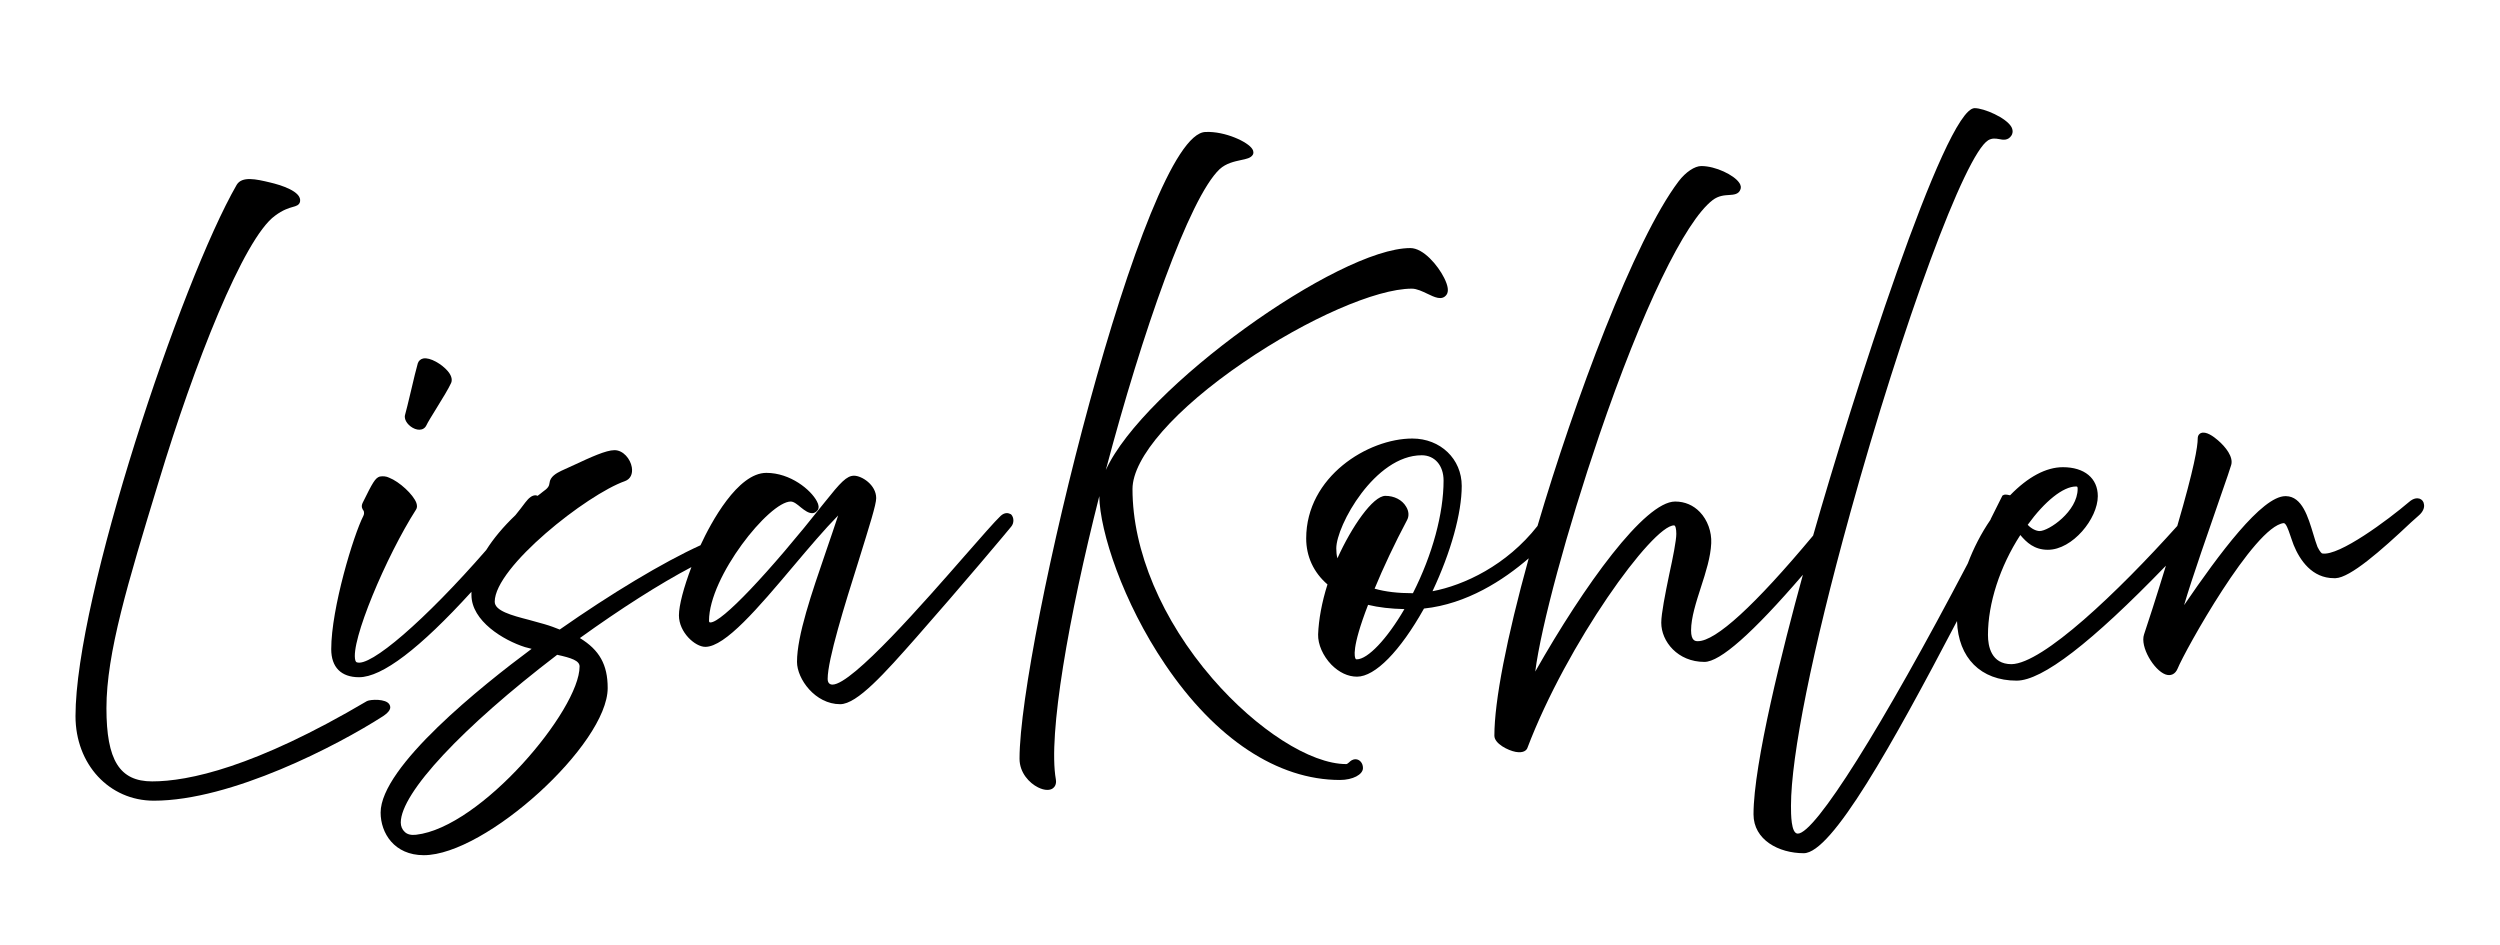 <?xml version="1.0" encoding="utf-8"?>
<!-- Generator: Adobe Illustrator 27.1.1, SVG Export Plug-In . SVG Version: 6.00 Build 0)  -->
<svg version="1.1" id="Ebene_1" xmlns="http://www.w3.org/2000/svg" xmlns:xlink="http://www.w3.org/1999/xlink" x="0px" y="0px"
	 viewBox="0 0 88.08 33.29" style="enable-background:new 0 0 88.08 33.29;" xml:space="preserve">
<g>
	<path d="M13.72,24.82c-0.12-0.21-0.67-0.18-0.79-0.12l0,0c-3.96,2.34-6.3,2.83-7.57,2.83c-1.15,0-1.61-0.75-1.61-2.58
		c0-1.94,0.76-4.43,1.81-7.88l0.04-0.13C6.83,12.87,8.58,8.4,9.69,7.6c0.28-0.21,0.49-0.27,0.63-0.31c0.11-0.03,0.22-0.06,0.25-0.18
		c0.08-0.37-0.71-0.6-1.05-0.68C9.02,6.31,8.53,6.2,8.34,6.51C6.37,9.93,2.66,21.05,2.66,25.23c0,1.7,1.19,2.98,2.76,2.98
		c2.73,0,6.48-1.95,8.08-2.98C13.72,25.08,13.8,24.95,13.72,24.82z"/>
	<path d="M14.62,15.11c0.05,0.02,0.11,0.03,0.15,0.03c0.11,0,0.2-0.05,0.25-0.15l0,0c0.05-0.11,0.2-0.35,0.36-0.61
		c0.21-0.34,0.43-0.7,0.51-0.88c0.04-0.08,0.05-0.23-0.11-0.42c-0.21-0.25-0.63-0.5-0.87-0.45c-0.09,0.02-0.16,0.08-0.19,0.17
		c-0.05,0.17-0.15,0.58-0.24,0.97c-0.09,0.38-0.18,0.75-0.21,0.85C14.22,14.81,14.41,15.03,14.62,15.11z"/>
	<path d="M35.25,18.18L35.25,18.18c-0.21,0.2-0.67,0.73-1.25,1.39c-1.39,1.59-3.97,4.55-4.67,4.55c-0.04,0-0.17-0.01-0.17-0.2
		c0-0.68,0.6-2.61,1.09-4.16c0.39-1.26,0.62-1.98,0.62-2.21c0-0.47-0.51-0.79-0.78-0.79c-0.26,0-0.48,0.24-1.03,0.93
		c-2.01,2.54-3.63,4.24-4.03,4.24c-0.03,0-0.05-0.01-0.05-0.06c0-1.55,2.12-4.2,2.88-4.2c0.11,0,0.24,0.11,0.36,0.21
		c0.14,0.11,0.27,0.21,0.42,0.2c0.05-0.01,0.11-0.03,0.17-0.11c0.05-0.08,0.04-0.18-0.03-0.31c-0.21-0.4-0.93-1-1.78-1
		c-1.01,0-1.95,1.75-2.32,2.55c-1.32,0.6-3.16,1.71-4.96,2.97c-0.15-0.06-0.33-0.13-0.54-0.19c-0.18-0.05-0.36-0.1-0.54-0.15
		c-0.62-0.16-1.21-0.32-1.21-0.64c0-1.22,3.25-3.78,4.59-4.25c0.19-0.07,0.28-0.25,0.24-0.49c-0.05-0.29-0.3-0.6-0.61-0.6
		c-0.3,0-0.84,0.25-1.42,0.52c-0.15,0.07-0.31,0.14-0.46,0.21c-0.16,0.08-0.39,0.2-0.41,0.43c-0.01,0.1-0.05,0.18-0.24,0.31
		c-0.05,0.04-0.11,0.09-0.18,0.14c-0.02-0.01-0.05-0.02-0.07-0.02c-0.12,0-0.23,0.08-0.36,0.25c-0.11,0.15-0.23,0.3-0.35,0.45
		c-0.43,0.41-0.78,0.83-1.03,1.23c-2.15,2.47-4.11,4.16-4.57,3.95c-0.02-0.01-0.03-0.04-0.04-0.06c-0.19-0.65,1.09-3.68,2.14-5.32
		c0.04-0.06,0.04-0.14,0.01-0.23c-0.11-0.3-0.6-0.75-0.96-0.89c-0.1-0.05-0.22-0.06-0.33-0.04c-0.16,0.05-0.25,0.21-0.6,0.92
		c-0.07,0.14-0.01,0.23,0.02,0.27c0.01,0.02,0.02,0.03,0.02,0.04c0.01,0.06,0.01,0.1-0.02,0.16c-0.34,0.66-1.13,3.25-1.13,4.69
		c0,0.64,0.35,0.99,0.98,0.99c0.81,0,2.14-1.01,3.96-3.01c0,0.04,0,0.07,0,0.11c0,0.92,1.13,1.6,1.89,1.84l0.04,0.01
		c0.06,0.02,0.13,0.03,0.19,0.05c-1.75,1.3-5.32,4.15-5.32,5.77c0,0.72,0.48,1.5,1.52,1.5c2.18,0,6.48-3.91,6.48-5.89
		c0-0.82-0.29-1.34-0.98-1.76c1.43-1.03,2.81-1.91,3.93-2.5c-0.27,0.71-0.44,1.35-0.44,1.7c0,0.6,0.57,1.11,0.93,1.11
		c0.7,0,1.87-1.38,3.1-2.84c0.54-0.64,1.09-1.29,1.58-1.79c-0.13,0.4-0.28,0.83-0.43,1.27c-0.5,1.46-1.02,2.96-1.02,3.89
		c0,0.6,0.64,1.49,1.52,1.49c0.6,0,1.57-1.09,2.69-2.36c1.56-1.77,3.28-3.82,3.34-3.9c0.1-0.12,0.1-0.32-0.01-0.43
		C35.53,18.07,35.4,18.04,35.25,18.18z M20.42,23.48c0,1.53-3.47,5.67-5.76,5.93c-0.17,0.02-0.31-0.01-0.4-0.1
		c-0.09-0.08-0.14-0.2-0.14-0.33c0-1.04,2.16-3.35,5.51-5.91C20.14,23.18,20.42,23.28,20.42,23.48z"/>
	<path d="M47.76,26.75c-0.11,0-0.18,0.06-0.23,0.11c-0.05,0.04-0.07,0.06-0.1,0.06c-1.26,0-3.15-1.21-4.71-3.01
		c-1.79-2.07-2.82-4.51-2.82-6.68c0-1.11,1.5-2.82,3.92-4.47c2.24-1.53,4.67-2.59,5.92-2.59c0.18,0,0.38,0.1,0.55,0.18
		c0.25,0.12,0.51,0.25,0.67,0.04c0.09-0.12,0.06-0.32-0.08-0.6c-0.22-0.44-0.73-1.05-1.19-1.05c-2.53,0-9.41,4.92-10.73,7.82
		c1.28-4.84,2.94-9.59,4.01-10.6c0.23-0.21,0.52-0.27,0.75-0.32c0.19-0.04,0.35-0.07,0.42-0.19c0.02-0.03,0.04-0.11-0.02-0.2
		C43.97,5,43.16,4.62,42.48,4.65c-2.17,0-6.56,18.06-6.56,22.08c0,0.5,0.35,0.86,0.65,1.01c0.12,0.06,0.23,0.09,0.33,0.09
		c0.08,0,0.15-0.02,0.2-0.06c0.05-0.04,0.13-0.13,0.1-0.31c-0.28-1.57,0.45-5.72,1.53-9.98c0.02,1.25,0.83,3.73,2.32,5.93
		c1.77,2.62,3.96,4.07,6.16,4.07c0.45,0,0.81-0.19,0.81-0.42C48.02,26.87,47.89,26.75,47.76,26.75z"/>
	<path d="M85.25,17.57c-0.07-0.02-0.2-0.04-0.38,0.12c-0.74,0.63-2.46,1.91-3.05,1.81c-0.02,0-0.08-0.05-0.17-0.23
		c-0.05-0.13-0.1-0.29-0.15-0.46c-0.18-0.59-0.39-1.32-0.96-1.33c-0.01,0-0.01,0-0.02,0c-0.83,0-2.34,2.04-3.57,3.84
		c0.25-0.87,0.93-2.81,1.29-3.85c0.2-0.57,0.34-0.98,0.37-1.09c0.08-0.28-0.19-0.63-0.47-0.87c-0.15-0.13-0.42-0.33-0.6-0.25
		c-0.03,0.01-0.11,0.06-0.11,0.19c0,0.28-0.12,1.03-0.72,3.08c-2.1,2.34-4.74,4.85-5.84,4.87c-0.72,0-0.83-0.64-0.83-1.03
		c0-1.11,0.42-2.41,1.14-3.52c0.22,0.26,0.49,0.52,0.97,0.52c0.87,0,1.76-1.1,1.76-1.89c0-0.63-0.47-1.02-1.23-1.02
		c-0.59,0-1.23,0.34-1.86,0.99c-0.07-0.02-0.15-0.03-0.21-0.02l-0.06,0.03l-0.02,0.04c-0.12,0.24-0.25,0.5-0.39,0.78l-0.01,0.03
		c-0.33,0.48-0.6,1.01-0.8,1.54c-3.03,5.78-5.38,9.52-5.99,9.52c-0.24,0-0.24-0.69-0.24-0.98c0-1.75,0.75-5.48,2.07-10.25l0.01-0.04
		c1.87-6.75,4.05-12.66,4.87-13.16c0.14-0.08,0.26-0.06,0.38-0.04c0.14,0.03,0.32,0.06,0.44-0.13c0.03-0.05,0.07-0.15,0-0.29
		c-0.18-0.33-0.97-0.67-1.3-0.67c-1.05,0-4.34,10.32-5.69,15.06c-2.06,2.47-3.43,3.72-4.06,3.72c-0.08,0-0.24,0-0.24-0.38
		c0-0.45,0.18-1,0.35-1.53c0.17-0.52,0.34-1.06,0.36-1.54c0.02-0.4-0.13-0.82-0.4-1.1c-0.23-0.24-0.53-0.37-0.87-0.37
		c-1.07,0-3.2,2.94-4.93,5.99c0.2-1.58,1.12-4.99,2.25-8.31c1.52-4.45,3.02-7.55,4-8.3c0.21-0.16,0.42-0.17,0.58-0.18
		s0.34-0.02,0.4-0.2c0.02-0.05,0.03-0.13-0.05-0.24c-0.18-0.26-0.82-0.58-1.33-0.58c-0.23,0-0.55,0.21-0.8,0.54
		c-1.56,2.06-3.67,7.73-4.97,12.14c-1.09,1.39-2.59,2.09-3.7,2.3c0.65-1.38,1.03-2.75,1.03-3.71c0-0.95-0.75-1.67-1.74-1.67
		c-1.56,0-3.74,1.34-3.74,3.52c0,0.63,0.26,1.2,0.75,1.62c-0.2,0.63-0.31,1.24-0.33,1.76c-0.01,0.35,0.17,0.76,0.47,1.07
		c0.27,0.27,0.58,0.42,0.9,0.42c0.64,0,1.52-0.9,2.36-2.4c1.51-0.16,2.8-1,3.69-1.77c-0.78,2.82-1.21,5.03-1.21,6.25
		c0,0.28,0.48,0.52,0.75,0.57c0.28,0.05,0.38-0.06,0.41-0.13c1.4-3.69,4.41-7.85,5.17-7.85c0.05,0,0.08,0.12,0.08,0.3
		c0,0.23-0.12,0.84-0.25,1.43c-0.14,0.68-0.28,1.38-0.28,1.7c0,0.66,0.58,1.38,1.52,1.38c0.55,0,1.69-1,3.47-3.07
		c-0.71,2.58-1.74,6.66-1.74,8.44c0,0.9,0.89,1.37,1.77,1.37c0.99,0,3.11-3.81,5.4-8.18c0.04,1.3,0.84,2.1,2.1,2.1
		c0.9,0,2.63-1.33,5.26-4.05c-0.34,1.11-0.66,2.1-0.77,2.42c-0.15,0.44,0.35,1.26,0.75,1.41c0.19,0.07,0.35-0.01,0.43-0.2
		c0.26-0.64,2.7-5.02,3.74-5.13c0.08,0,0.16,0.22,0.23,0.43c0.04,0.1,0.07,0.22,0.12,0.34c0.22,0.54,0.65,1.17,1.42,1.17
		c0.02,0,0.04,0,0.06,0c0.51-0.02,1.58-0.95,2.65-1.96c0.13-0.12,0.23-0.21,0.28-0.25c0.14-0.12,0.21-0.27,0.18-0.4
		C85.39,17.67,85.33,17.6,85.25,17.57z M73.14,17.14c0.04,0,0.06,0,0.06,0.08c0,0.8-1.02,1.49-1.34,1.49
		c-0.12,0-0.29-0.08-0.42-0.22C72.04,17.66,72.69,17.14,73.14,17.14z M49.57,18.33c0.08-0.14,0.07-0.32-0.03-0.48
		c-0.14-0.24-0.42-0.38-0.73-0.38c-0.44,0-1.19,1.09-1.69,2.2c-0.03-0.11-0.04-0.23-0.04-0.35c0-0.8,1.36-3.28,3.01-3.28
		c0.46,0,0.77,0.36,0.77,0.89c0,1.16-0.39,2.61-1.08,3.97h-0.02c-0.5,0-0.95-0.05-1.33-0.16C48.73,20.01,49.14,19.14,49.57,18.33z
		 M49.48,21.46c-0.61,1.05-1.29,1.77-1.68,1.77c-0.03,0-0.03-0.01-0.04-0.02c-0.03-0.05-0.16-0.35,0.44-1.9
		C48.57,21.4,49,21.45,49.48,21.46z"/>
</g>
</svg>
